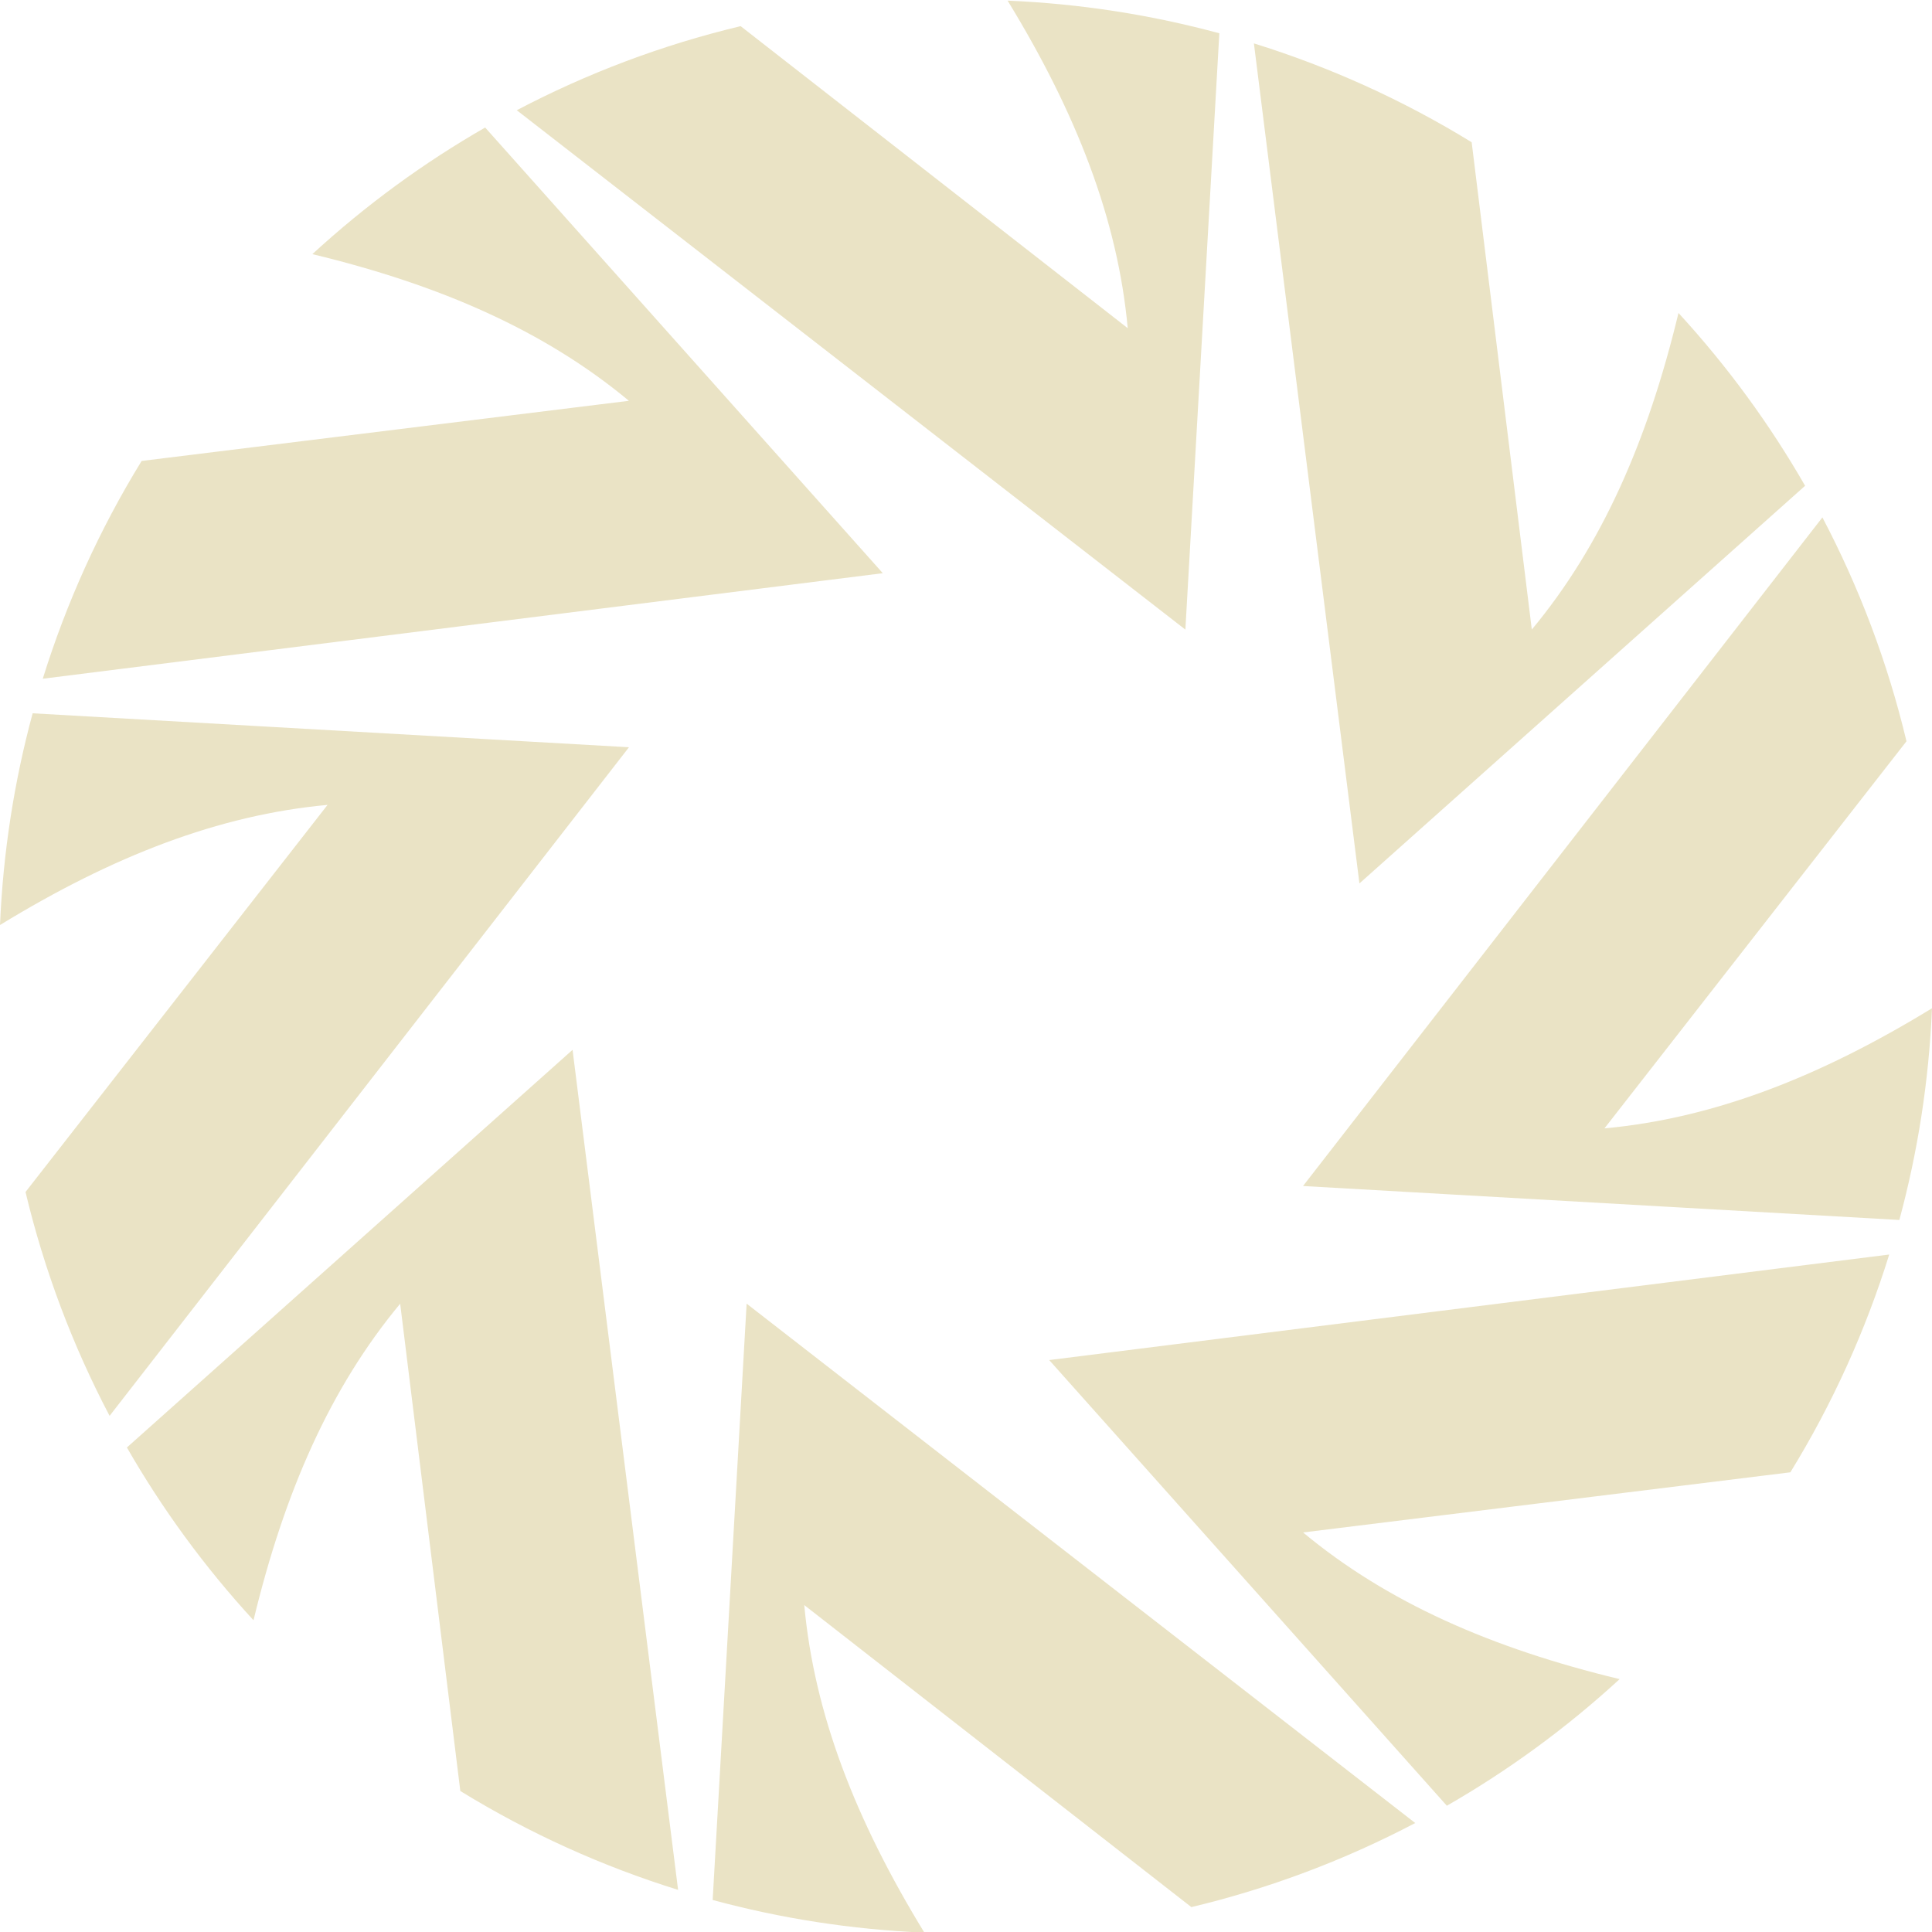 <svg xmlns="http://www.w3.org/2000/svg" width="885" height="885" viewBox="0 0 885 885" fill="none"><path d="M558.541 15.245C527.437 6.824 494.981 1.705 461.558 0.288C493.127 51.887 512.004 100.506 516.582 150.33L339.269 11.977C303.165 20.598 268.786 33.635 236.718 50.493L542.989 288.407L558.545 15.245H558.541ZM326.455 870.331C357.559 878.752 390.015 883.871 423.434 885.288C391.866 833.686 372.988 785.067 368.411 735.246L545.731 873.599C581.835 864.978 616.214 851.937 648.282 835.083L342.011 597.169L326.455 870.331ZM222.237 58.415C194.289 74.455 167.716 93.785 143.083 116.415C201.892 130.581 249.62 151.609 288.085 183.6L64.873 211.153C45.439 242.775 30.348 276.311 19.592 310.906L404.388 262.567L222.237 58.415ZM662.763 827.165C690.711 811.125 717.284 791.794 741.914 769.165C683.104 754.999 635.376 733.971 596.911 701.98L820.123 674.424C839.557 642.801 854.648 609.266 865.404 574.671L480.608 623.009L662.763 827.161V827.165ZM734.959 516.878L873.311 339.56C864.69 303.456 851.649 269.076 834.796 237.008L596.884 543.282L870.043 558.838C878.464 527.734 883.583 495.278 885 461.858C833.398 493.427 784.779 512.304 734.959 516.882V516.878ZM14.957 326.746C6.536 357.85 1.417 390.306 0 423.726C51.598 392.157 100.22 373.279 150.041 368.702L11.689 546.02C20.31 582.124 33.35 616.504 50.204 648.572L288.116 342.298L14.957 326.742V326.746ZM826.87 222.527C810.83 194.579 791.5 168.006 768.87 143.372C754.705 202.182 733.677 249.91 701.685 288.376L674.133 65.162C642.511 45.727 608.976 30.636 574.381 19.88L622.719 404.679L826.87 222.523V222.527ZM58.126 663.053C74.166 691.001 93.497 717.574 116.126 742.208C130.292 683.398 151.32 635.67 183.311 597.204L210.863 820.418C242.485 839.853 276.02 854.944 310.615 865.7L262.277 480.904L58.126 663.061V663.053Z" fill="#EAE3C5"></path></svg>